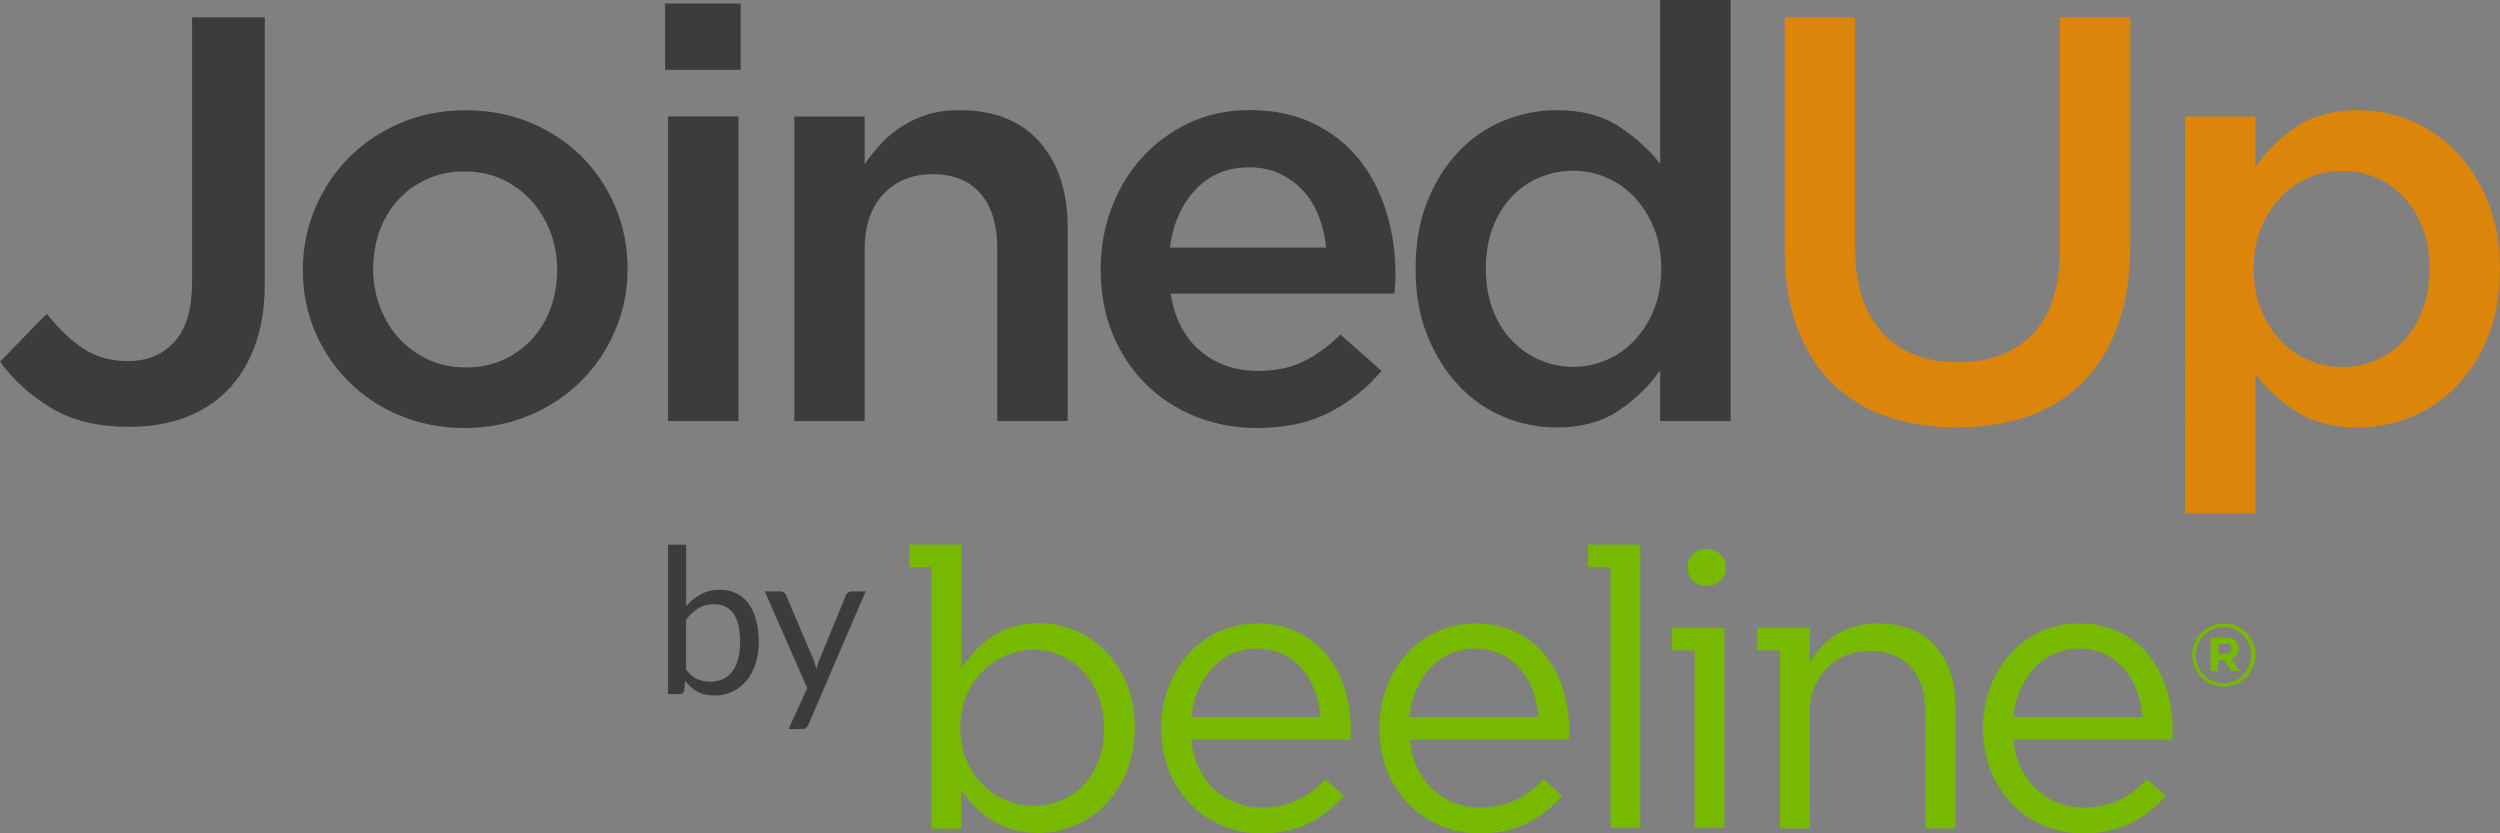 <?xml version="1.0" encoding="utf-8"?>
<!-- Generator: Adobe Illustrator 25.3.1, SVG Export Plug-In . SVG Version: 6.00 Build 0)  -->
<svg version="1.1" id="Layer_1" xmlns="http://www.w3.org/2000/svg" xmlns:xlink="http://www.w3.org/1999/xlink" x="0px" y="0px"
	 viewBox="0 0 300 100" style="enable-background:new 0 0 300 100;" xml:space="preserve">
<rect x="0" y="0" width="300" height="100" fill="#808080" stroke="none"/>
<style type="text/css">
	.st0{fill:#77B800;}
	.st1{fill:#FFFFFF;}
	.st2{fill:#DB850A;}
	.st3{fill:#3C3C3C;}
</style>
<g id="Wordmark_Square_Dark">
	<g id="beeline">
		<path class="st0" d="M512.5-42.68c-4.43,0-7.3,2.47-9.26,5.38V-52.1h-6.28v2.71h2.67V-18h3.57v-4.63
			c1.88,2.71,4.79,5.14,9.26,5.14c5.85,0,11.54-4.67,11.58-12.63C524.03-38.09,518.3-42.68,512.5-42.68z M511.83-20.75
			c-4.51,0-8.75-3.73-8.75-9.38c0-5.61,4.28-9.34,8.75-9.34c4.55,0,8.48,3.65,8.51,9.38C520.34-24.2,516.5-20.75,511.83-20.75z"/>
		<path class="st0" d="M538.75-42.64c-6.67,0-11.54,5.57-11.54,12.6c0,7.49,5.41,12.6,12.01,12.6c4.55,0,7.49-1.8,9.93-4.51l-2.24-2
			c-1.96,2.04-4.28,3.41-7.61,3.41c-4.24,0-7.97-2.94-8.48-8.16h19.11c0.04-0.35,0.04-0.75,0.04-1.1
			C549.97-36.95,545.89-42.64,538.75-42.64z M530.82-31.42c0.47-4.71,3.65-8.2,7.81-8.2c4.79,0,7.3,3.81,7.69,8.2H530.82z"/>
		<path class="st0" d="M564.92-42.64c-6.67,0-11.54,5.57-11.54,12.6c0,7.49,5.41,12.6,12.01,12.6c4.55,0,7.49-1.8,9.93-4.51l-2.24-2
			c-1.96,2.04-4.28,3.41-7.57,3.41c-4.24,0-7.97-2.94-8.48-8.16h19.07c0.04-0.35,0.04-0.75,0.04-1.1
			C576.14-36.95,572.06-42.64,564.92-42.64z M556.99-31.42c0.47-4.71,3.61-8.2,7.81-8.2c4.79,0,7.3,3.81,7.69,8.2H556.99z"/>
		<polygon class="st0" points="584.69,-52.1 584.69,-18.08 581.12,-18.08 581.12,-49.39 578.42,-49.39 578.42,-52.1 		"/>
		<path class="st0" d="M613.26-42.64c-4.16,0-6.67,2.08-8.24,4.71v-4.2h-6.32v2.71h2.75v21.38h3.57v-13.77
			c0-4.51,3.06-7.53,7.22-7.53c4.24,0,6.67,2.79,6.67,7.26v14.05h3.57v-14.95C622.48-38.76,619.07-42.64,613.26-42.64z"/>
		<path class="st0" d="M637.35-42.64c-6.67,0-11.54,5.57-11.54,12.6c0,7.49,5.41,12.6,12.01,12.6c4.55,0,7.49-1.8,9.93-4.51l-2.24-2
			c-1.96,2.04-4.28,3.41-7.57,3.41c-4.24,0-7.97-2.94-8.48-8.16h19.07c0.04-0.43,0.04-0.78,0.04-1.18
			C648.57-36.95,644.49-42.64,637.35-42.64z M629.46-31.42c0.47-4.71,3.61-8.2,7.81-8.2c4.79,0,7.3,3.81,7.69,8.2H629.46z"/>
		<path class="st0" d="M592.66-51.59c-1.29,0-2.32,0.98-2.32,2.24c0,1.22,1.02,2.24,2.32,2.24s2.32-0.98,2.32-2.24
			C594.97-50.57,593.95-51.59,592.66-51.59z"/>
		<polygon class="st0" points="594.78,-42.13 594.78,-39.46 594.78,-18.08 591.21,-18.08 591.21,-39.43 588.5,-39.43 588.5,-42.13 
					"/>
		<path class="st0" d="M656.5-39.62c0-0.82-0.59-1.33-1.57-1.33h-1.8v4.04h0.9v-1.29h0.71l0.86,1.29h1.02l-0.98-1.45
			C656.19-38.56,656.54-39.07,656.5-39.62z M654.97-38.99h-0.9v-1.18h0.86c0.43,0,0.71,0.2,0.75,0.59
			C655.68-39.23,655.4-38.99,654.97-38.99z"/>
		<path class="st0" d="M654.74-42.64c-2.12,0-3.81,1.69-3.81,3.77c0,2.12,1.69,3.81,3.77,3.81c0.04,0,0.04,0,0.08,0
			c2.08-0.04,3.73-1.73,3.73-3.81C658.5-40.96,656.81-42.64,654.74-42.64z M654.7-35.46c-1.92,0-3.34-1.53-3.34-3.37
			c0-0.04,0-0.04,0-0.08c0.04-1.84,1.53-3.3,3.37-3.3c1.8,0.04,3.26,1.49,3.26,3.34C658.03-37.03,656.54-35.5,654.7-35.46z"/>
	</g>
	<g id="by">
		<path class="st1" d="M468.01-34.14v-17.95h2.18v7.38c0.51-0.59,1.1-1.07,1.76-1.43c0.66-0.36,1.42-0.54,2.27-0.54
			c0.71,0,1.36,0.13,1.94,0.4c0.58,0.27,1.07,0.67,1.47,1.2c0.41,0.53,0.72,1.19,0.94,1.97s0.33,1.69,0.33,2.71
			c0,0.91-0.12,1.76-0.37,2.54c-0.24,0.78-0.6,1.46-1.05,2.03c-0.46,0.57-1.02,1.02-1.68,1.35c-0.66,0.33-1.41,0.49-2.24,0.49
			c-0.8,0-1.47-0.15-2.03-0.46s-1.04-0.74-1.46-1.29l-0.11,1.12c-0.07,0.31-0.25,0.46-0.56,0.46H468.01z M473.52-44.95
			c-0.71,0-1.33,0.16-1.86,0.49c-0.53,0.32-1.02,0.78-1.47,1.38v5.97c0.39,0.54,0.82,0.91,1.3,1.13c0.48,0.22,1.01,0.33,1.59,0.33
			c1.15,0,2.04-0.41,2.66-1.23c0.62-0.82,0.93-1.99,0.93-3.51c0-0.8-0.07-1.49-0.21-2.07c-0.14-0.58-0.35-1.05-0.62-1.42
			c-0.27-0.37-0.6-0.64-0.99-0.81C474.45-44.86,474.01-44.95,473.52-44.95z"/>
		<path class="st1" d="M484.86-30.5c-0.07,0.16-0.16,0.29-0.27,0.39c-0.11,0.1-0.28,0.15-0.51,0.15h-1.61l2.25-4.9l-5.09-11.62h1.88
			c0.19,0,0.33,0.05,0.44,0.14c0.11,0.09,0.18,0.2,0.23,0.31l3.3,7.77c0.07,0.18,0.14,0.36,0.19,0.54c0.05,0.18,0.1,0.36,0.14,0.55
			c0.06-0.19,0.11-0.37,0.17-0.55c0.06-0.18,0.12-0.36,0.19-0.55l3.2-7.76c0.05-0.13,0.13-0.24,0.25-0.32
			c0.12-0.09,0.25-0.13,0.38-0.13h1.73L484.86-30.5z"/>
	</g>
	<g id="JoinedUp">
		<g id="Up_1_">
			<path class="st2" d="M686.43-77.1c-0.95,2.35-2.21,4.35-3.81,5.99c-1.59,1.64-3.42,2.87-5.47,3.7c-2.05,0.83-4.16,1.25-6.33,1.25
				c-3,0-5.49-0.65-7.48-1.94c-1.98-1.29-3.55-2.79-4.85-4.5v16.75h-8.44v-47.62h8.44v6.09c1.33-1.94,2.99-3.56,4.97-4.88
				c1.98-1.32,4.44-1.97,7.39-1.97c2.16,0,4.26,0.41,6.28,1.25c2.03,0.83,3.83,2.07,5.42,3.7c1.59,1.64,2.87,3.63,3.83,5.99
				c0.97,2.35,1.45,5.05,1.45,8.1C687.85-82.15,687.38-79.45,686.43-77.1z M678.58-90.08c-0.55-1.45-1.3-2.69-2.25-3.7
				c-0.95-1.01-2.05-1.8-3.32-2.35c-1.27-0.55-2.62-0.83-4.05-0.83c-1.43,0-2.79,0.28-4.08,0.83c-1.29,0.55-2.42,1.35-3.39,2.39
				c-0.97,1.04-1.74,2.27-2.32,3.7c-0.58,1.43-0.87,3.05-0.87,4.85c0,1.8,0.29,3.42,0.87,4.85c0.58,1.43,1.35,2.67,2.32,3.7
				c0.97,1.04,2.1,1.83,3.39,2.39c1.29,0.55,2.65,0.83,4.08,0.83c1.43,0,2.78-0.28,4.05-0.83c1.27-0.55,2.38-1.34,3.32-2.35
				c0.95-1.01,1.7-2.25,2.25-3.7c0.55-1.45,0.83-3.08,0.83-4.88C679.41-86.99,679.13-88.62,678.58-90.08z"/>
			<path class="st2" d="M643.48-87.89c0,3.6-0.5,6.76-1.49,9.48c-0.99,2.72-2.39,5-4.19,6.82c-1.8,1.82-3.98,3.18-6.54,4.08
				c-2.56,0.9-5.43,1.35-8.62,1.35c-3.14,0-5.98-0.45-8.51-1.35c-2.54-0.9-4.71-2.25-6.51-4.05c-1.8-1.8-3.18-4.03-4.15-6.68
				c-0.97-2.65-1.45-5.73-1.45-9.24v-27.9h8.45v27.55c0,4.52,1.09,7.96,3.27,10.31c2.18,2.35,5.2,3.53,9.05,3.53
				c3.8,0,6.8-1.13,8.98-3.39c2.18-2.26,3.27-5.63,3.27-10.11v-27.9h8.44V-87.89z"/>
		</g>
		<g id="Joined_1_">
			<path class="st1" d="M418.41-75.89c-0.81,2.15-1.93,3.93-3.36,5.36c-1.43,1.43-3.14,2.5-5.12,3.22
				c-1.98,0.72-4.18,1.07-6.58,1.07c-3.74,0-6.85-0.75-9.34-2.25c-2.49-1.5-4.55-3.36-6.16-5.57l5.61-5.75
				c1.43,1.8,2.9,3.2,4.4,4.19c1.5,0.99,3.29,1.49,5.36,1.49c2.31,0,4.16-0.77,5.57-2.32c1.41-1.55,2.11-3.93,2.11-7.16v-31.77h8.72
				v31.98C419.62-80.53,419.22-78.03,418.41-75.89z"/>
			<path class="st1" d="M461.67-77.79c-0.99,2.31-2.35,4.33-4.08,6.06c-1.73,1.73-3.8,3.1-6.2,4.12c-2.4,1.01-5.01,1.52-7.82,1.52
				c-2.77,0-5.34-0.5-7.72-1.49c-2.38-0.99-4.43-2.35-6.16-4.08c-1.73-1.73-3.08-3.74-4.05-6.02c-0.97-2.28-1.45-4.74-1.45-7.37
				c0-2.63,0.5-5.11,1.49-7.44c0.99-2.33,2.35-4.36,4.08-6.09c1.73-1.73,3.78-3.1,6.16-4.12c2.38-1.01,4.97-1.52,7.79-1.52
				c2.81,0,5.41,0.5,7.79,1.49c2.38,0.99,4.43,2.35,6.16,4.08c1.73,1.73,3.08,3.75,4.05,6.06c0.97,2.31,1.45,4.78,1.45,7.41
				C463.16-82.56,462.67-80.1,461.67-77.79z M453.89-89.63c-0.55-1.43-1.32-2.69-2.3-3.77c-0.99-1.08-2.16-1.94-3.51-2.56
				c-1.35-0.62-2.85-0.93-4.51-0.93c-1.65,0-3.15,0.31-4.51,0.93c-1.35,0.62-2.51,1.47-3.47,2.53c-0.96,1.06-1.7,2.3-2.2,3.7
				c-0.5,1.41-0.76,2.92-0.76,4.53c0,1.62,0.27,3.15,0.83,4.6c0.55,1.45,1.32,2.71,2.3,3.77c0.99,1.06,2.16,1.9,3.51,2.53
				c1.35,0.62,2.83,0.93,4.44,0.93c1.7,0,3.22-0.31,4.57-0.93c1.35-0.62,2.51-1.46,3.47-2.53c0.96-1.06,1.7-2.29,2.2-3.7
				c0.5-1.41,0.76-2.92,0.76-4.53C454.72-86.67,454.44-88.19,453.89-89.63z"/>
			<path class="st1" d="M467.66-109.08v-7.96h9.07v7.96H467.66z M468.01-66.92v-36.55h8.45v36.55H468.01z"/>
			<path class="st1" d="M491.61-66.92h-8.44v-36.55h8.44v5.73c0.6-0.88,1.25-1.71,1.97-2.48c0.71-0.77,1.54-1.45,2.48-2.06
				c0.94-0.61,1.98-1.08,3.11-1.43c1.13-0.35,2.4-0.52,3.83-0.52c4.14,0,7.34,1.27,9.59,3.81c2.25,2.54,3.38,5.95,3.38,10.24v23.26
				h-8.45v-20.72c0-2.85-0.67-5.05-2.02-6.6c-1.35-1.54-3.26-2.31-5.73-2.31c-2.42,0-4.39,0.8-5.9,2.38
				c-1.51,1.59-2.26,3.81-2.26,6.66V-66.92z"/>
			<path class="st1" d="M531.9-75.33c1.89,1.59,4.2,2.39,6.92,2.39c2.08,0,3.88-0.37,5.4-1.11c1.52-0.74,3.02-1.82,4.5-3.25
				l4.91,4.36c-1.75,2.08-3.84,3.74-6.26,4.98c-2.42,1.25-5.32,1.87-8.69,1.87c-2.63,0-5.09-0.46-7.37-1.38
				c-2.28-0.92-4.27-2.22-5.95-3.88c-1.68-1.66-3.01-3.66-3.98-5.99c-0.97-2.33-1.45-4.93-1.45-7.79c0-2.63,0.44-5.1,1.32-7.41
				c0.88-2.31,2.11-4.33,3.7-6.06c1.59-1.73,3.47-3.1,5.64-4.12c2.17-1.01,4.57-1.52,7.2-1.52c2.91,0,5.46,0.53,7.65,1.59
				c2.19,1.06,4.01,2.49,5.47,4.29c1.45,1.8,2.55,3.9,3.29,6.3c0.74,2.4,1.11,4.91,1.11,7.55c0,0.37-0.01,0.74-0.03,1.11
				c-0.02,0.37-0.06,0.76-0.1,1.18H528.3C528.81-79.22,530.01-76.92,531.9-75.33z M546.99-87.76c-0.14-1.34-0.44-2.6-0.9-3.77
				c-0.46-1.18-1.08-2.19-1.87-3.05c-0.79-0.85-1.72-1.53-2.8-2.04c-1.08-0.51-2.32-0.76-3.7-0.76c-2.58,0-4.72,0.89-6.4,2.67
				c-1.68,1.78-2.71,4.1-3.08,6.96H546.99z"/>
			<path class="st1" d="M587.07-66.92v-6.09c-1.34,1.89-3,3.51-5.01,4.85c-2,1.34-4.48,2.01-7.42,2.01c-2.16,0-4.26-0.42-6.28-1.25
				c-2.03-0.83-3.82-2.06-5.39-3.7c-1.57-1.64-2.83-3.63-3.8-5.99c-0.97-2.35-1.45-5.05-1.45-8.1c0-3.05,0.47-5.75,1.42-8.1
				c0.94-2.35,2.2-4.35,3.76-5.99c1.57-1.64,3.37-2.87,5.42-3.7c2.05-0.83,4.15-1.25,6.32-1.25c2.99,0,5.48,0.65,7.46,1.94
				c1.98,1.29,3.64,2.79,4.97,4.5v-19.66h8.45v50.53H587.07z M586.34-90.04c-0.58-1.43-1.35-2.66-2.31-3.7
				c-0.97-1.04-2.09-1.83-3.38-2.39c-1.29-0.55-2.62-0.83-4-0.83c-1.43,0-2.77,0.27-4.04,0.8c-1.27,0.53-2.38,1.3-3.35,2.32
				c-0.97,1.02-1.73,2.25-2.28,3.7c-0.55,1.45-0.83,3.1-0.83,4.95c0,1.8,0.28,3.43,0.83,4.88c0.55,1.45,1.31,2.69,2.28,3.7
				c0.97,1.02,2.08,1.8,3.35,2.35c1.27,0.55,2.61,0.83,4.04,0.83c1.38,0,2.71-0.28,4-0.83c1.29-0.55,2.41-1.35,3.38-2.39
				c0.97-1.04,1.74-2.27,2.31-3.7c0.58-1.43,0.86-3.05,0.86-4.85C587.21-86.99,586.92-88.61,586.34-90.04z"/>
		</g>
	</g>
</g>
<g id="Wordmark_Square_Dark_1_">
	<g id="beeline_3_">
		<path class="st0" d="M124.64,74.77c-4.43,0-7.3,2.47-9.26,5.38V65.35h-6.28v2.71h2.67v31.39h3.57v-4.63
			c1.88,2.71,4.79,5.14,9.26,5.14c5.85,0,11.54-4.67,11.58-12.63C136.18,79.36,130.45,74.77,124.64,74.77z M123.98,96.7
			c-4.51,0-8.75-3.73-8.75-9.38c0-5.61,4.28-9.34,8.75-9.34c4.55,0,8.48,3.65,8.51,9.38C132.49,93.25,128.65,96.7,123.98,96.7z"/>
		<path class="st0" d="M150.89,74.81c-6.67,0-11.54,5.57-11.54,12.6c0,7.49,5.41,12.6,12.01,12.6c4.55,0,7.49-1.8,9.93-4.51l-2.24-2
			c-1.96,2.04-4.28,3.41-7.61,3.41c-4.24,0-7.97-2.94-8.48-8.16h19.11c0.04-0.35,0.04-0.75,0.04-1.1
			C162.12,80.5,158.04,74.81,150.89,74.81z M142.97,86.03c0.47-4.71,3.65-8.2,7.81-8.2c4.79,0,7.3,3.81,7.69,8.2H142.97z"/>
		<path class="st0" d="M177.07,74.81c-6.67,0-11.54,5.57-11.54,12.6c0,7.49,5.41,12.6,12.01,12.6c4.55,0,7.49-1.8,9.93-4.51l-2.24-2
			c-1.96,2.04-4.28,3.41-7.57,3.41c-4.24,0-7.97-2.94-8.48-8.16h19.07c0.04-0.35,0.04-0.75,0.04-1.1
			C188.29,80.5,184.21,74.81,177.07,74.81z M169.14,86.03c0.47-4.71,3.61-8.2,7.81-8.2c4.79,0,7.3,3.81,7.69,8.2H169.14z"/>
		<polygon class="st0" points="196.84,65.35 196.84,99.37 193.27,99.37 193.27,68.06 190.56,68.06 190.56,65.35 		"/>
		<path class="st0" d="M225.41,74.81c-4.16,0-6.67,2.08-8.24,4.71v-4.2h-6.32v2.71h2.75v21.38h3.57V85.64
			c0-4.51,3.06-7.53,7.22-7.53c4.24,0,6.67,2.79,6.67,7.26v14.05h3.57V84.46C234.63,78.69,231.21,74.81,225.41,74.81z"/>
		<path class="st0" d="M249.5,74.81c-6.67,0-11.54,5.57-11.54,12.6c0,7.49,5.41,12.6,12.01,12.6c4.55,0,7.49-1.8,9.93-4.51l-2.24-2
			c-1.96,2.04-4.28,3.41-7.57,3.41c-4.24,0-7.97-2.94-8.48-8.16h19.07c0.04-0.43,0.04-0.78,0.04-1.18
			C260.72,80.5,256.64,74.81,249.5,74.81z M241.61,86.03c0.47-4.71,3.61-8.2,7.81-8.2c4.79,0,7.3,3.81,7.69,8.2H241.61z"/>
		<path class="st0" d="M204.81,65.86c-1.29,0-2.32,0.98-2.32,2.24c0,1.22,1.02,2.24,2.32,2.24s2.32-0.98,2.32-2.24
			C207.12,66.88,206.1,65.86,204.81,65.86z"/>
		<polygon class="st0" points="206.93,75.32 206.93,77.99 206.93,99.37 203.36,99.37 203.36,78.03 200.65,78.03 200.65,75.32 		"/>
		<path class="st0" d="M268.65,77.83c0-0.82-0.59-1.33-1.57-1.33h-1.8v4.04h0.9v-1.29h0.71l0.86,1.29h1.02l-0.98-1.45
			C268.34,78.89,268.69,78.38,268.65,77.83z M267.12,78.46h-0.9v-1.18h0.86c0.43,0,0.71,0.2,0.75,0.59
			C267.83,78.22,267.55,78.46,267.12,78.46z"/>
		<path class="st0" d="M266.88,74.81c-2.12,0-3.81,1.69-3.81,3.77c0,2.12,1.69,3.81,3.77,3.81c0.04,0,0.04,0,0.08,0
			c2.08-0.04,3.73-1.73,3.73-3.81C270.65,76.5,268.96,74.81,266.88,74.81z M266.84,81.99c-1.92,0-3.34-1.53-3.34-3.37
			c0-0.04,0-0.04,0-0.08c0.04-1.84,1.53-3.3,3.37-3.3c1.8,0.04,3.26,1.49,3.26,3.34C270.18,80.42,268.69,81.95,266.84,81.99z"/>
	</g>
	<g id="by_3_">
		<path class="st3" d="M80.16,83.31V65.36h2.18v7.38c0.51-0.59,1.1-1.07,1.76-1.43s1.42-0.54,2.27-0.54c0.71,0,1.36,0.13,1.94,0.4
			c0.58,0.27,1.07,0.67,1.47,1.2c0.41,0.53,0.72,1.19,0.94,1.97c0.22,0.78,0.33,1.69,0.33,2.71c0,0.91-0.12,1.76-0.37,2.54
			c-0.24,0.78-0.6,1.46-1.05,2.03c-0.46,0.57-1.02,1.02-1.68,1.35c-0.66,0.33-1.41,0.49-2.24,0.49c-0.8,0-1.47-0.15-2.03-0.46
			s-1.04-0.74-1.46-1.29l-0.11,1.12c-0.07,0.31-0.25,0.46-0.56,0.46H80.16z M85.66,72.5c-0.71,0-1.33,0.16-1.86,0.49
			c-0.53,0.32-1.02,0.78-1.47,1.38v5.97c0.39,0.54,0.82,0.91,1.3,1.13c0.48,0.22,1.01,0.33,1.59,0.33c1.15,0,2.04-0.41,2.66-1.23
			c0.62-0.82,0.93-1.99,0.93-3.51c0-0.8-0.07-1.49-0.21-2.07c-0.14-0.58-0.35-1.05-0.62-1.42c-0.27-0.37-0.6-0.64-0.99-0.81
			C86.6,72.59,86.16,72.5,85.66,72.5z"/>
		<path class="st3" d="M97.01,86.95c-0.07,0.16-0.16,0.29-0.27,0.39c-0.11,0.1-0.28,0.15-0.51,0.15h-1.61l2.25-4.9l-5.09-11.62h1.88
			c0.19,0,0.33,0.05,0.44,0.14c0.11,0.09,0.18,0.2,0.23,0.31l3.3,7.77c0.07,0.18,0.14,0.36,0.19,0.54c0.05,0.18,0.1,0.36,0.14,0.55
			c0.06-0.19,0.11-0.37,0.17-0.55c0.06-0.18,0.12-0.36,0.19-0.55l3.2-7.76c0.05-0.13,0.13-0.24,0.25-0.32
			c0.12-0.09,0.25-0.13,0.38-0.13h1.73L97.01,86.95z"/>
	</g>
	<g id="JoinedUp_3_">
		<g id="Up_3_">
			<path class="st2" d="M298.58,40.36c-0.95,2.35-2.21,4.35-3.81,5.99c-1.59,1.64-3.42,2.87-5.47,3.7
				c-2.05,0.83-4.16,1.25-6.33,1.25c-3,0-5.49-0.65-7.48-1.94c-1.98-1.29-3.55-2.79-4.85-4.5v16.75h-8.44V13.98h8.44v6.09
				c1.33-1.94,2.99-3.56,4.97-4.88c1.98-1.32,4.44-1.97,7.39-1.97c2.16,0,4.26,0.41,6.28,1.25c2.03,0.83,3.83,2.07,5.42,3.7
				c1.59,1.64,2.87,3.63,3.83,5.99c0.97,2.35,1.45,5.05,1.45,8.1C300,35.3,299.53,38,298.58,40.36z M290.72,27.38
				c-0.55-1.45-1.3-2.69-2.25-3.7c-0.95-1.01-2.05-1.8-3.32-2.35c-1.27-0.55-2.62-0.83-4.05-0.83c-1.43,0-2.79,0.28-4.08,0.83
				c-1.29,0.55-2.42,1.35-3.39,2.39c-0.97,1.04-1.74,2.27-2.32,3.7c-0.58,1.43-0.87,3.05-0.87,4.85c0,1.8,0.29,3.42,0.87,4.85
				c0.58,1.43,1.35,2.67,2.32,3.7c0.97,1.04,2.1,1.83,3.39,2.39c1.29,0.55,2.65,0.83,4.08,0.83c1.43,0,2.78-0.28,4.05-0.83
				c1.27-0.55,2.38-1.34,3.32-2.35c0.95-1.01,1.7-2.25,2.25-3.7c0.55-1.45,0.83-3.08,0.83-4.88
				C291.56,30.46,291.28,28.83,290.72,27.38z"/>
			<path class="st2" d="M255.63,29.56c0,3.6-0.5,6.76-1.49,9.48c-0.99,2.72-2.39,5-4.19,6.82c-1.8,1.82-3.98,3.18-6.54,4.08
				c-2.56,0.9-5.43,1.35-8.62,1.35c-3.14,0-5.98-0.45-8.51-1.35c-2.54-0.9-4.71-2.25-6.51-4.05c-1.8-1.8-3.18-4.03-4.15-6.68
				c-0.97-2.65-1.45-5.73-1.45-9.24V2.08h8.45v27.55c0,4.52,1.09,7.96,3.27,10.31c2.18,2.35,5.2,3.53,9.05,3.53
				c3.8,0,6.8-1.13,8.98-3.39c2.18-2.26,3.27-5.63,3.27-10.11V2.08h8.44V29.56z"/>
		</g>
		<g id="Joined_3_">
			<path class="st3" d="M30.56,41.57c-0.81,2.15-1.93,3.93-3.36,5.36c-1.43,1.43-3.14,2.5-5.12,3.22c-1.98,0.72-4.18,1.07-6.58,1.07
				c-3.74,0-6.85-0.75-9.34-2.25C3.67,47.47,1.61,45.62,0,43.4l5.61-5.75c1.43,1.8,2.9,3.2,4.4,4.19c1.5,0.99,3.29,1.49,5.36,1.49
				c2.31,0,4.16-0.77,5.57-2.32c1.41-1.55,2.11-3.93,2.11-7.16V2.08h8.72v31.98C31.77,36.92,31.37,39.42,30.56,41.57z"/>
			<path class="st3" d="M73.82,39.66c-0.99,2.31-2.35,4.33-4.08,6.06c-1.73,1.73-3.8,3.1-6.2,4.12c-2.4,1.01-5.01,1.52-7.82,1.52
				c-2.77,0-5.34-0.5-7.72-1.49c-2.38-0.99-4.43-2.35-6.16-4.08c-1.73-1.73-3.08-3.74-4.05-6.02s-1.45-4.74-1.45-7.37
				c0-2.63,0.5-5.11,1.49-7.44c0.99-2.33,2.35-4.36,4.08-6.09c1.73-1.73,3.78-3.1,6.16-4.12c2.38-1.01,4.97-1.52,7.79-1.52
				c2.81,0,5.41,0.5,7.79,1.49c2.38,0.99,4.43,2.35,6.16,4.08c1.73,1.73,3.08,3.75,4.05,6.06c0.97,2.31,1.45,4.78,1.45,7.41
				C75.31,34.89,74.82,37.36,73.82,39.66z M66.04,27.83c-0.55-1.43-1.32-2.69-2.3-3.77c-0.99-1.08-2.16-1.94-3.51-2.56
				c-1.35-0.62-2.85-0.93-4.51-0.93c-1.65,0-3.15,0.31-4.51,0.93c-1.35,0.62-2.51,1.47-3.47,2.53c-0.96,1.06-1.7,2.3-2.2,3.7
				c-0.5,1.41-0.76,2.92-0.76,4.53c0,1.62,0.27,3.15,0.83,4.6c0.55,1.45,1.32,2.71,2.3,3.77c0.99,1.06,2.16,1.9,3.51,2.53
				s2.83,0.93,4.44,0.93c1.7,0,3.22-0.31,4.57-0.93s2.51-1.46,3.47-2.53c0.96-1.06,1.7-2.29,2.2-3.7c0.5-1.41,0.76-2.92,0.76-4.53
				C66.87,30.78,66.59,29.26,66.04,27.83z"/>
			<path class="st3" d="M79.81,8.38V0.42h9.07v7.96H79.81z M80.16,50.53V13.98h8.45v36.55H80.16z"/>
			<path class="st3" d="M103.76,50.53h-8.44V13.98h8.44v5.73c0.6-0.88,1.25-1.71,1.97-2.48c0.71-0.77,1.54-1.45,2.48-2.06
				c0.94-0.61,1.98-1.08,3.11-1.43c1.13-0.35,2.4-0.52,3.83-0.52c4.14,0,7.34,1.27,9.59,3.81c2.25,2.54,3.38,5.95,3.38,10.24v23.26
				h-8.45V29.81c0-2.85-0.67-5.05-2.02-6.6c-1.35-1.54-3.26-2.31-5.73-2.31c-2.42,0-4.39,0.8-5.9,2.38
				c-1.51,1.59-2.26,3.81-2.26,6.66V50.53z"/>
			<path class="st3" d="M144.05,42.12c1.89,1.59,4.2,2.39,6.92,2.39c2.08,0,3.88-0.37,5.4-1.11c1.52-0.74,3.02-1.82,4.5-3.25
				l4.91,4.36c-1.75,2.08-3.84,3.74-6.26,4.98c-2.42,1.25-5.32,1.87-8.69,1.87c-2.63,0-5.09-0.46-7.37-1.38
				c-2.28-0.92-4.27-2.22-5.95-3.88c-1.68-1.66-3.01-3.66-3.98-5.99c-0.97-2.33-1.45-4.93-1.45-7.79c0-2.63,0.44-5.1,1.32-7.41
				c0.88-2.31,2.11-4.33,3.7-6.06c1.59-1.73,3.47-3.1,5.64-4.12c2.17-1.01,4.57-1.52,7.2-1.52c2.91,0,5.46,0.53,7.65,1.59
				c2.19,1.06,4.01,2.49,5.47,4.29c1.45,1.8,2.55,3.9,3.29,6.3c0.74,2.4,1.11,4.91,1.11,7.55c0,0.37-0.01,0.74-0.03,1.11
				c-0.02,0.37-0.06,0.76-0.1,1.18h-26.86C140.95,38.23,142.15,40.53,144.05,42.12z M159.14,29.7c-0.14-1.34-0.44-2.6-0.9-3.77
				c-0.46-1.18-1.08-2.19-1.87-3.05c-0.79-0.85-1.72-1.53-2.8-2.04c-1.08-0.51-2.32-0.76-3.7-0.76c-2.58,0-4.72,0.89-6.4,2.67
				c-1.68,1.78-2.71,4.1-3.08,6.96H159.14z"/>
			<path class="st3" d="M199.22,50.53v-6.09c-1.34,1.89-3,3.51-5.01,4.85c-2,1.34-4.48,2.01-7.42,2.01c-2.16,0-4.26-0.42-6.28-1.25
				s-3.82-2.06-5.39-3.7c-1.57-1.64-2.83-3.63-3.8-5.99c-0.97-2.35-1.45-5.05-1.45-8.1c0-3.05,0.47-5.75,1.42-8.1
				c0.94-2.35,2.2-4.35,3.76-5.99c1.57-1.64,3.37-2.87,5.42-3.7c2.05-0.83,4.15-1.25,6.32-1.25c2.99,0,5.48,0.65,7.46,1.94
				c1.98,1.29,3.64,2.79,4.97,4.5V0h8.45v50.53H199.22z M198.49,27.41c-0.58-1.43-1.35-2.66-2.31-3.7
				c-0.97-1.04-2.09-1.83-3.38-2.39c-1.29-0.55-2.62-0.83-4-0.83c-1.43,0-2.77,0.27-4.04,0.8c-1.27,0.53-2.38,1.3-3.35,2.32
				c-0.97,1.02-1.73,2.25-2.28,3.7c-0.55,1.45-0.83,3.1-0.83,4.95c0,1.8,0.28,3.43,0.83,4.88c0.55,1.45,1.31,2.69,2.28,3.7
				c0.97,1.02,2.08,1.8,3.35,2.35c1.27,0.55,2.61,0.83,4.04,0.83c1.38,0,2.71-0.28,4-0.83c1.29-0.55,2.41-1.35,3.38-2.39
				c0.97-1.04,1.74-2.27,2.31-3.7c0.58-1.43,0.86-3.05,0.86-4.85C199.35,30.46,199.07,28.84,198.49,27.41z"/>
		</g>
	</g>
</g>
<g>
</g>
<g>
</g>
<g>
</g>
<g>
</g>
<g>
</g>
<g>
</g>
</svg>
